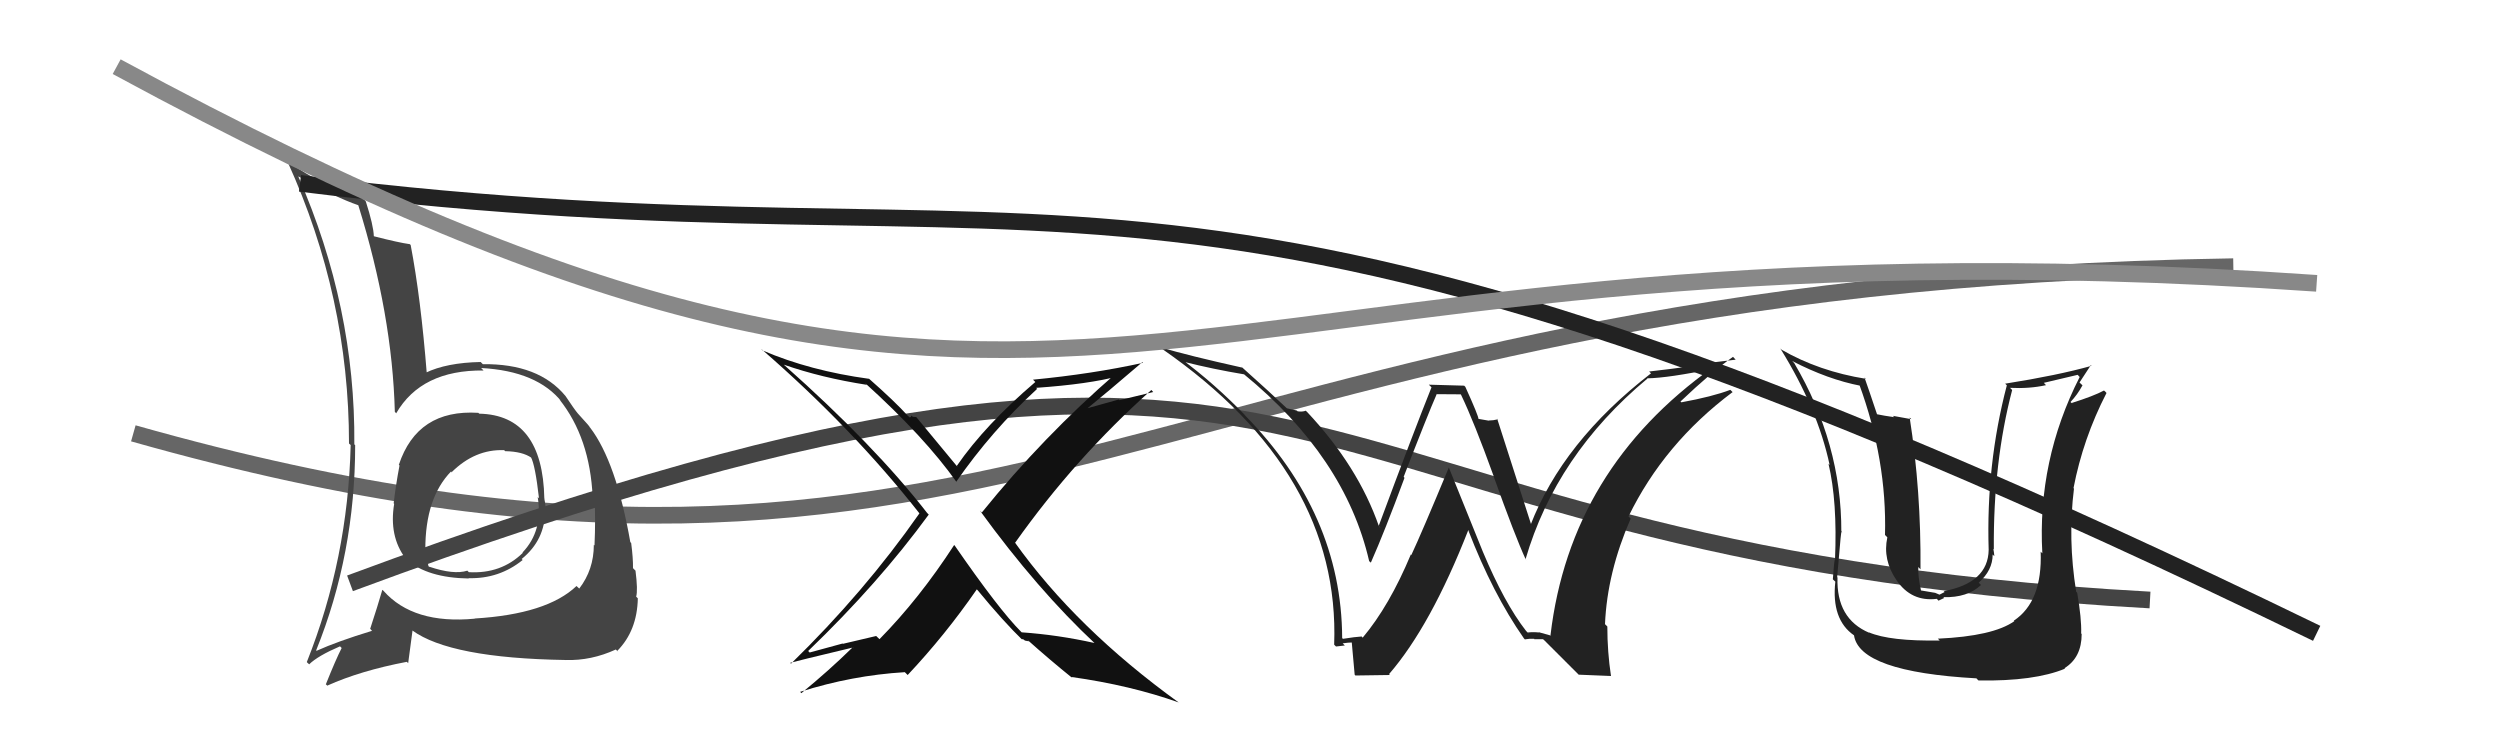<svg xmlns="http://www.w3.org/2000/svg" width="150" height="44" viewBox="0,0,150,44"><path d="M8 26 C61 41,69 17,134 16" stroke="#666" fill="none"/><path fill="#444" d="M28.69 24.76L28.63 24.70L28.70 24.77Q25.04 24.54 23.93 27.89L23.99 27.95L23.97 27.93Q23.74 29.14 23.62 30.20L23.65 30.23L23.65 30.23Q23.33 32.16 24.32 33.49L24.29 33.46L24.42 33.59Q25.65 34.67 28.13 34.71L28.19 34.77L28.11 34.69Q29.95 34.74 31.36 33.60L31.44 33.68L31.30 33.54Q32.71 32.40 32.71 30.61L32.75 30.65L32.74 30.64Q32.74 30.30 32.66 29.92L32.71 29.96L32.66 29.91Q32.56 24.90 28.75 24.82ZM28.52 37.15L28.65 37.29L28.49 37.12Q24.80 37.47 23.01 35.45L22.97 35.41L22.94 35.39Q22.66 36.36 22.21 37.73L22.37 37.90L22.32 37.85Q20.25 38.48 18.99 39.05L18.99 39.05L18.97 39.02Q21.31 33.22 21.31 26.71L21.27 26.67L21.26 26.66Q21.33 18.43 17.90 10.59L17.90 10.58L17.91 10.59Q20.16 11.86 21.49 12.31L21.47 12.29L21.50 12.32Q23.54 18.89 23.69 24.71L23.72 24.74L23.77 24.80Q25.28 22.19 29.01 22.23L28.90 22.11L28.86 22.08Q32.24 22.26 33.72 24.13L33.74 24.14L33.56 23.96Q35.40 26.26 35.56 29.84L35.60 29.88L35.67 29.96Q35.74 31.13 35.67 32.73L35.54 32.60L35.63 32.69Q35.63 34.18 34.75 35.32L34.76 35.32L34.59 35.16Q32.82 36.85 28.48 37.11ZM33.97 39.64L33.95 39.62L33.94 39.60Q35.47 39.65 36.95 38.97L37.11 39.13L37.04 39.05Q38.23 37.84 38.27 35.90L38.22 35.85L38.17 35.80Q38.28 35.42 38.13 34.24L38.09 34.20L37.98 34.09Q37.99 33.49 37.87 32.58L37.75 32.45L37.82 32.53Q36.97 27.71 35.41 25.66L35.53 25.78L35.36 25.61Q35.49 25.70 34.69 24.83L34.68 24.81L34.68 24.82Q34.46 24.56 33.93 23.76L33.97 23.80L33.93 23.76Q32.32 21.81 28.97 21.85L28.90 21.78L28.84 21.72Q26.79 21.76 25.53 22.37L25.62 22.46L25.61 22.45Q25.25 17.89 24.64 14.70L24.63 14.69L24.59 14.65Q23.93 14.56 22.45 14.18L22.44 14.17L22.43 14.17Q22.41 13.53 21.95 12.09L21.92 12.05L21.84 11.97Q19.44 11.22 17.20 9.65L17.25 9.71L17.26 9.72Q20.94 17.82 20.94 26.61L20.95 26.62L21.04 26.70Q20.88 33.52 18.41 39.72L18.42 39.74L18.55 39.86Q19.07 39.35 20.40 38.78L20.47 38.85L20.50 38.88Q20.16 39.54 19.55 41.06L19.61 41.11L19.63 41.14Q21.63 40.24 24.41 39.71L24.49 39.79L24.75 37.84L24.73 37.82Q27.01 39.49 33.94 39.60ZM30.22 26.98L30.27 27.03L30.31 27.07Q31.36 27.09 31.89 27.47L31.84 27.42L31.85 27.42Q32.11 27.88 32.34 29.90L32.28 29.84L32.26 29.82Q32.60 31.84 31.35 33.15L31.41 33.21L31.37 33.17Q30.07 34.44 28.13 34.33L28.14 34.34L28.04 34.24Q27.23 34.50 25.75 34.00L25.78 34.04L25.71 33.97Q25.60 33.59 25.60 33.06L25.43 32.88L25.52 32.98Q25.51 29.88 27.07 28.28L27.13 28.34L26.98 28.23L27.09 28.34Q28.50 26.94 30.25 27.01Z"/><path d="M21 35 C83 12,74 33,129 36" stroke="#444" fill="none"/><path d="M18 11 C66 17,69 4,139 38" stroke="#222" fill="none"/><path fill="#222" d="M91.63 37.92L91.74 38.04L91.56 37.85Q90.26 36.18 88.97 33.10L88.97 33.10L86.93 28.05L86.93 28.05Q85.29 32.00 84.68 33.30L84.68 33.30L84.65 33.27Q83.36 36.36 81.76 38.26L81.67 38.16L81.69 38.19Q81.33 38.21 80.57 38.33L80.58 38.34L80.53 38.28Q80.50 30.83 74.67 24.89L74.63 24.85L74.78 24.99Q72.87 23.01 70.85 21.52L70.96 21.64L71.04 21.71Q72.78 22.15 74.64 22.46L74.69 22.51L74.62 22.44Q80.71 27.42 82.15 33.67L82.21 33.72L82.25 33.76Q83.09 31.86 84.27 28.67L84.22 28.61L84.22 28.61Q85.64 24.93 86.21 23.63L86.22 23.65L87.64 23.66L87.66 23.68Q88.44 25.30 89.62 28.57L89.73 28.68L89.61 28.56Q90.90 32.17 91.55 33.58L91.67 33.71L91.53 33.56Q93.36 27.29 98.84 22.72L98.83 22.70L98.83 22.70Q100.11 22.68 102.85 22.11L102.83 22.09L102.77 22.04Q94.21 28.13 93.03 38.11L93.07 38.14L92.32 37.93L92.34 37.95Q92.00 37.91 91.66 37.95ZM94.71 40.48L96.66 40.56L96.66 40.56Q96.44 39.12 96.44 37.59L96.34 37.49L96.30 37.45Q96.43 34.35 97.84 31.12L97.78 31.05L97.71 30.99Q99.84 26.61 103.95 23.53L103.96 23.53L103.82 23.39Q102.74 23.80 100.88 24.14L100.84 24.10L100.83 24.09Q102.68 22.33 103.98 21.41L104.14 21.58L101.49 21.90L101.55 21.96Q100.28 22.14 98.95 22.29L99.06 22.40L99.06 22.40Q93.76 26.50 91.82 31.53L91.91 31.62L91.92 31.63Q91.20 29.38 89.83 25.12L89.90 25.19L89.87 25.16Q89.59 25.23 89.33 25.23L89.33 25.24L88.69 25.13L88.71 25.15Q88.72 24.97 87.92 23.21L87.85 23.14L85.73 23.08L85.89 23.24Q84.81 25.93 82.72 31.56L82.84 31.69L82.74 31.59Q81.49 27.98 78.41 24.70L78.36 24.66L78.35 24.64Q78.16 24.72 77.86 24.68L77.80 24.63L77.22 24.50L77.17 24.46Q76.27 23.60 74.48 22.00L74.51 22.02L74.55 22.06Q71.31 21.34 69.63 20.84L69.82 21.02L69.75 20.95Q80.43 28.37 80.05 38.68L80.10 38.73L80.16 38.79Q80.33 38.77 80.69 38.73L80.60 38.64L80.56 38.60Q80.91 38.55 81.10 38.55L81.22 38.67L81.11 38.56Q81.09 38.39 81.28 40.48L81.32 40.53L83.40 40.50L83.34 40.45Q85.85 37.55 88.10 31.80L88.24 31.95L88.09 31.80Q89.57 35.64 91.44 38.31L91.52 38.39L91.50 38.36Q91.79 38.31 92.05 38.33L92.11 38.39L92.08 38.35Q92.32 38.35 92.58 38.35L92.67 38.43L94.72 40.48Z"/><path d="M7 4 C66 36,67 12,139 17" stroke="#888" fill="none"/><path fill="#111" d="M65.67 38.58L65.60 38.51L65.67 38.58Q63.47 38.09 61.30 37.94L61.42 38.06L61.26 37.90Q59.94 36.58 57.28 32.73L57.33 32.79L57.25 32.70Q55.17 35.91 52.77 38.35L52.57 38.16L50.57 38.63L50.56 38.61Q49.57 38.88 48.58 39.15L48.47 39.04L48.49 39.06Q52.72 34.99 55.72 30.88L55.73 30.88L55.63 30.78Q52.46 26.70 47.05 21.90L46.99 21.83L47.03 21.88Q49.30 22.67 52.01 23.09L52.03 23.11L51.89 22.97Q55.48 26.22 57.39 28.92L57.38 28.92L57.37 28.91Q59.49 25.85 62.23 23.33L62.27 23.38L62.17 23.27Q65.33 23.05 67.16 22.56L67.15 22.54L66.99 22.38Q62.60 26.18 58.91 30.75L58.85 30.69L58.79 30.63Q62.25 35.39 65.72 38.63ZM68.45 21.64L68.47 21.66L68.58 21.77Q65.52 22.44 61.98 22.78L62.00 22.80L62.12 22.92Q59.12 25.48 57.41 27.95L57.48 28.03L57.39 27.94Q56.62 27.02 54.99 25.04L54.97 25.02L54.77 25.01L54.68 24.93Q54.68 25.04 54.57 25.04L54.50 24.97L54.50 24.98Q53.70 24.09 52.06 22.65L52.19 22.77L52.15 22.73Q48.61 22.25 45.76 21.03L45.67 20.94L45.69 20.95Q51.14 25.68 55.18 30.82L55.13 30.78L55.16 30.81Q51.87 35.52 47.46 39.82L47.52 39.88L47.41 39.77Q47.67 39.69 51.18 38.85L51.23 38.91L51.16 38.84Q49.72 40.25 48.08 41.59L48.00 41.50L48.01 41.51Q51.13 40.52 54.29 40.33L54.44 40.48L54.46 40.50Q56.71 38.11 58.61 35.36L58.67 35.43L58.64 35.39Q60.19 37.28 61.41 38.46L61.41 38.46L61.30 38.35Q61.40 38.34 61.48 38.42L61.48 38.43L61.73 38.48L61.61 38.36Q63.01 39.61 64.34 40.68L64.36 40.70L64.29 40.62Q67.84 41.12 70.73 42.15L70.82 42.24L70.75 42.17Q64.57 37.71 60.88 32.53L60.79 32.45L60.91 32.56Q64.51 27.48 69.08 23.40L69.19 23.52L69.20 23.52Q68.16 23.78 67.17 24.01L67.13 23.97L65.19 24.51L65.21 24.53Q66.37 23.59 68.54 21.73Z"/><path fill="#222" d="M116.34 38.39L116.36 38.41L116.38 38.43Q113.39 38.48 112.13 37.94L112.27 38.09L112.16 37.97Q110.17 37.13 110.25 34.65L110.28 34.69L110.23 34.63Q110.50 31.36 110.50 31.93L110.55 31.99L110.48 31.92Q110.50 26.61 107.65 21.78L107.55 21.68L107.53 21.66Q109.67 22.77 111.65 23.15L111.58 23.08L111.55 23.05Q113.22 27.61 113.10 32.10L113.24 32.24L113.24 32.24Q112.95 33.59 113.79 34.81L113.76 34.77L113.79 34.81Q114.68 36.12 116.21 35.93L116.31 36.04L116.65 35.88L116.60 35.83Q118.05 35.87 118.86 35.10L118.80 35.04L118.72 34.96Q119.56 34.22 119.56 33.27L119.60 33.31L119.66 33.37Q119.64 33.12 119.60 32.93L119.67 32.99L119.63 32.95Q119.59 27.74 120.73 23.40L120.70 23.37L120.60 23.27Q121.77 23.33 122.76 23.11L122.63 22.97L124.66 22.49L124.78 22.62Q122.23 27.64 122.54 33.20L122.43 33.09L122.44 33.10Q122.55 36.10 120.83 37.24L120.88 37.30L120.86 37.27Q119.59 38.17 116.27 38.32ZM118.55 40.67L118.73 40.85L118.71 40.83Q122.07 40.88 123.90 40.12L124.02 40.24L123.87 40.09Q124.90 39.45 124.90 38.04L124.84 37.97L124.87 38.00Q124.90 37.12 124.63 35.56L124.49 35.42L124.57 35.50Q124.06 32.32 124.44 29.31L124.42 29.30L124.41 29.29Q124.98 26.32 126.39 23.58L126.33 23.51L126.24 23.43Q125.63 23.76 124.30 24.18L124.39 24.27L124.23 24.12Q124.64 23.69 124.95 23.12L124.77 22.95L125.45 21.91L125.49 21.95Q123.47 22.52 120.31 23.02L120.42 23.13L120.41 23.12Q119.16 27.88 119.32 32.99L119.26 32.93L119.32 32.99Q119.29 34.97 116.62 35.47L116.68 35.52L116.37 35.68L116.11 35.57L115.16 35.41L115.28 35.53Q115.06 34.52 115.10 34.02L115.07 33.99L115.23 34.16Q115.27 29.47 114.58 25.05L114.68 25.15L113.57 24.95L113.65 25.03Q113.07 24.95 112.54 24.84L112.61 24.90L112.65 24.94Q112.14 23.41 111.87 22.65L111.92 22.70L111.96 22.73Q109.14 22.28 106.89 20.98L106.87 20.95L106.82 20.91Q109.06 24.52 109.78 27.91L109.82 27.94L109.71 27.83Q110.25 30.09 110.10 33.59L110.03 33.52L110.09 33.58Q110.05 33.65 109.97 34.76L110.09 34.87L110.12 34.90Q109.87 37.17 111.24 38.12L111.17 38.05L111.24 38.12Q111.57 40.31 118.57 40.70Z"/></svg>